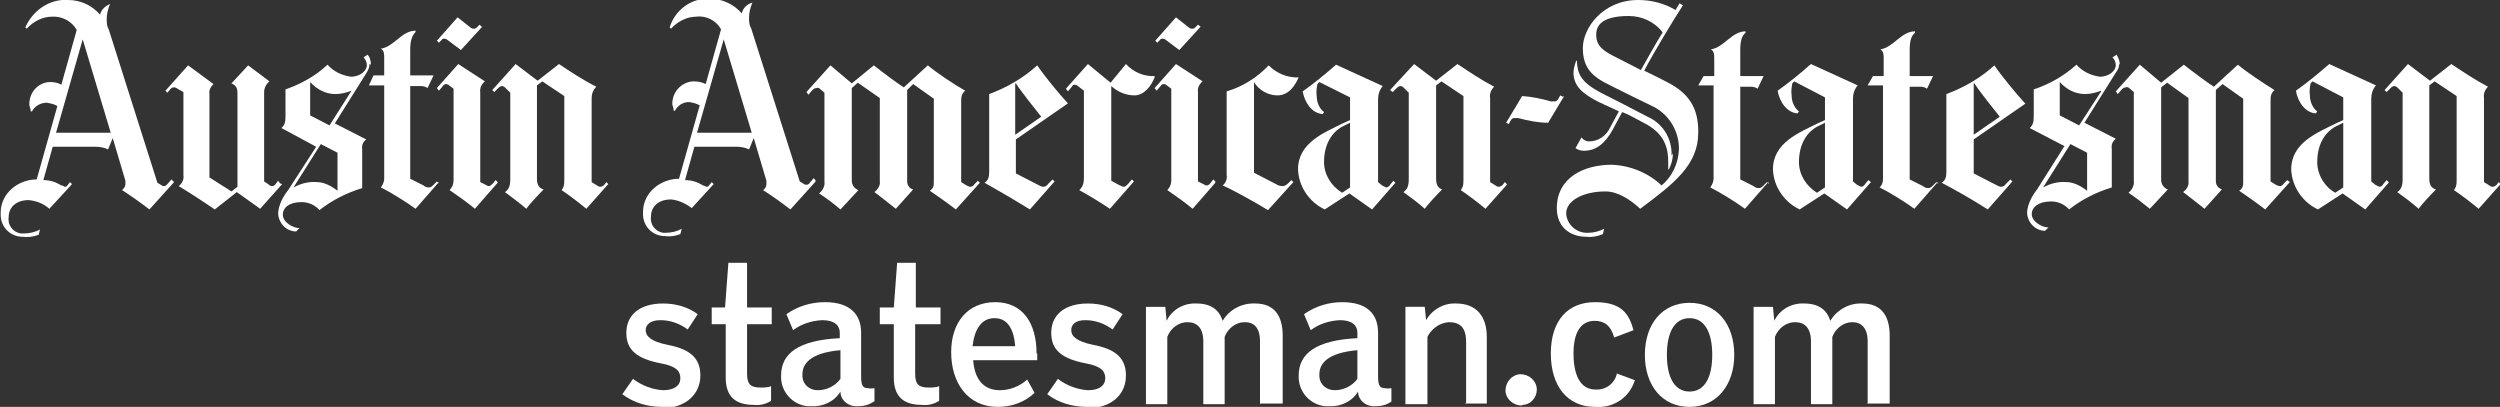 <svg xmlns="http://www.w3.org/2000/svg" id="Layer_1" viewBox="0 0 374.8 61"><rect x="0" y="0" width="374.8" height="61" fill="#333333" stroke="none"/><defs><style>      .st0 {        fill: #fff;      }    </style></defs><g id="Layer_2"><g id="Layer_1-2"><path class="st0" d="M72.3,4l-3.2,3.5-2-1.5c-.1-.1-.3-.2-.5-.2-.1,0-.3,0-.4.2l-.4.4-.3-.3,3.1-3.5,1.9,1.5c.1.1.3.2.5.2.2,0,.3,0,.5-.2l.4-.4.3.3h0Z"></path><path class="st0" d="M91.1,27.7l-3.2,3.6c-1.2-1-2.4-1.9-3.7-2.8h0c.3-.4.4-.7.4-1.5v-12.6l-3.3-2.2-.8.6v14c0,.9.3,1.4,1,1.6h0c-.9.9-2.1,2.2-2.6,2.9-.9-.8-2.4-1.9-3.2-2.5h0c.6-.4.8-1,.8-1.9v-13l-.8-.8c-.1-.1-.3-.2-.4-.2-.2,0-.4.1-.6.3l-.6.6-.3-.3,3.5-3.9,3.3,2.5,3.2-2.5c1.8,1.2,3.6,2.4,5.6,3.4h0c-.5.5-.7,1.1-.7,1.7v12.6l.8.5c.1.1.3.2.5.2.2,0,.4-.1.6-.3l.3-.4.3.3h0Z"></path><path class="st0" d="M74.6,27.4l-3.4,3.9c-1.2-1-2.5-1.9-3.8-2.8h0c.4-.4.6-.9.6-1.5v-13.7l-.8-.6c0,0-.2-.1-.3-.1-.2,0-.4.1-.5.3l-.6.7-.3-.4,3.2-3.6,4,2.6h0c-.5.4-.8,1-.7,1.7v13.4l.8.4c.2.1.3.2.5.2.2,0,.4-.2.6-.4l.4-.5.3.3h0Z"></path><path class="st0" d="M65.8,27.3l-3.5,4c-1.5-1.1-3.8-2.5-5.2-3.2h0c.3-.4.5-.9.5-1.3v-14h-2.3l.7-1.5h1.6v-2.6c0-.6,0-1.1-.5-1.4h0c2-.3,3.1-2.7,5.2-2.7v.2c-.4.4-.8,1.1-.8,2.6v3.9h3.5l-.9,1.9c-.3-.2-.6-.3-1-.3h-1.6v13.9l2,1c.2.2.5.3.8.3.3,0,.5-.2.7-.4l.5-.5.3.3h0Z"></path><path class="st0" d="M42.3,27.6l-3.3,3.7-3.5-2.5-3.3,2.6c-1.3-.9-3.6-2.4-5.4-3.5h0c.5-.4.8-1,.7-1.6v-12.5l-.9-.5c-.1-.1-.3-.2-.5-.2-.2,0-.3,0-.5.2l-.5.6-.3-.3,3.4-3.8,3.8,2.8h0c-.4.4-.7.9-.6,1.5v12.5l3.3,2.1.9-.7v-14c0-.8-.2-1.2-.9-1.5h0l2.5-2.7,3.2,2.4h0c-.5.4-.8,1-.8,1.6v13.4l.6.4c.2.2.4.3.6.3.2,0,.4-.1.5-.3l.4-.5.3.4h0Z"></path><path class="st0" d="M50.6,28.6v-5.7l-2.5-1.3-4.1,6.5c1.1-.6,2.3-.9,3.5-.8,1.1,0,2.2.6,3.1,1.3h0ZM52.7,13.6c-.8.3-1.6.5-2.4.5-1.5,0-2.8-.7-3.8-1.8h0v5l2.9,1.5,3.3-5.2h0ZM55.4,9.6c0,.5-.2.9-.5,1.4l-4.7,7.5,4.7,2.4h0c-.5.4-.7.9-.6,1.5v5.8c-2.3.7-4.5,1.8-6.4,3.3-.7-.8-1.7-1.2-2.7-1.2-1.8,0-2.8.8-2.8,1.9s1.5,2,2.5,2l-.5.5c-1.5,0-2.7-1.3-2.7-2.8.1-1.2.7-2.4,1.5-3.4l4.2-6.5-5.2-2.8h0c.5-.5.6-.9.6-1.8v-4c2.3-.8,4.5-2,6.3-3.7.9,1,2.1,1.6,3.5,1.8,1.5,0,2.4-1,2.4-1.7,0-.5-.2-.9-.5-1.2l.6-.4c.4.4.5,1,.5,1.5h0Z"></path><path class="st0" d="M16.6,19.9l-4.2-14h0l-4,14h8.3ZM26.1,27.3l-3.7,4.1c-1-.8-3-2.2-4.1-2.9h0c.3-.3.5-.5.5-.9,0-.2,0-.3,0-.5l-1.9-6.4h0l-.7,1.7h0c-.6-.3-1.3-.4-1.9-.4h-6.4l-1.4,5c1,0,1.9.3,2.7.8.2,0,.3.1.5.2.1,0,.3,0,.4-.2l.4-.5.3.3-3.4,3.7c-.9-.8-2-1.2-3.1-1.3-2,0-3,1.2-3,2.5-.2,1.2.6,2.3,1.8,2.5.2,0,.3,0,.5,0,.8,0,1.7-.2,2.4-.6l-.2.8c-.8.3-1.6.4-2.4.3-1.8,0-3.3-1.4-3.3-3.3,0,0,0-.2,0-.3,0-3,2.7-5,5.4-5l3.1-11c-.5-.3-1-.4-1.6-.5-.9,0-1.8.5-2.2,1.3h-.2c0-.3-.1-.6-.2-.9-.1-1.8,1.2-3.4,3-3.5,0,0,0,0,.1,0,.6,0,1.2.1,1.7.4l2.3-8.2c-.7-1.3-2.2-2.1-3.7-2-1.4,0-2.8.7-3.8,1.8l-.2-.2C4.9,1.6,7.4-.2,10.2,0c1.9,0,3.6.8,4.8,2.2h0c.2-.8.8-1.3,1.5-1.6h0c-.3.7-.5,1.5-.5,2.2,0,.6,0,1.1.3,1.6l7.3,23,.5.3c.1.1.3.2.5.2.2,0,.3-.1.5-.3l.6-.7.4.4h0Z"></path><path class="st0" d="M234.5,14.4l-2.4,4c-1.5,0-3-.3-4.5-.7-.2,0-.4,0-.6,0-.3,0-.4.2-.6.5l-.2.4-.4-.2,2.4-4c1.5.1,2.9.4,4.3.8.2,0,.4,0,.6,0,.3,0,.4-.2.6-.5l.2-.4.4.2h0Z"></path><path class="st0" d="M225.9,27.7l-3.2,3.6c-1.2-1-2.4-1.9-3.7-2.8h0c.3-.4.4-.7.4-1.5v-12.6l-3.3-2.2-.8.6v14c0,.9.3,1.4.9,1.6h0c-.9.9-2.1,2.2-2.6,2.9-1-.9-2.1-1.7-3.2-2.5h0c.6-.4.8-1,.8-1.9v-13l-.8-.8c-.1-.1-.3-.2-.4-.2-.2,0-.4.1-.6.3l-.6.6-.4-.3,3.6-3.9,3.3,2.5,3.2-2.5c1.8,1.2,3.6,2.4,5.5,3.4h0c-.5.5-.7,1.1-.6,1.7v12.6l.8.5c.1.1.3.2.5.2.2,0,.4-.1.6-.3l.3-.4.3.3h0Z"></path><path class="st0" d="M180,4l-3.2,3.5-2-1.5c-.1-.1-.3-.2-.5-.2-.1,0-.3,0-.4.2l-.4.4-.3-.3,3.1-3.5,1.9,1.5c.1.1.3.2.5.2.2,0,.3,0,.5-.2l.4-.4.4.3Z"></path><path class="st0" d="M194.7,11.6c-.5,1.1-1.4,2.7-3.2,2.7-1.4,0-2.8-.8-3.5-2h0v13.6l3.3,1.7c.3.2.6.3,1,.3.3,0,.6-.2.8-.4l.5-.5.3.3-3.8,4.2c-2-1.2-5-2.9-6.8-3.7h0c.5-.4.7-1,.6-1.6v-12.5c2.4-.7,4.6-2.1,6.3-3.9,1.2,1.2,2.8,1.9,4.6,1.8h0c0,0,0,0,0,0Z"></path><path class="st0" d="M182.2,27.4l-3.4,3.9c-1.2-1-2.5-1.9-3.8-2.8h0c.4-.4.6-.9.6-1.5v-13.7l-.8-.6c0,0-.2-.1-.3-.1-.2,0-.4.1-.5.3l-.6.7-.3-.4,3.2-3.6,4,2.6h0c-.5.4-.8,1-.7,1.6v13.4l.8.4c.2.1.3.2.5.2.2,0,.4-.1.6-.4l.4-.5.3.3h0Z"></path><path class="st0" d="M173.1,11.6c-.5,1.3-1.6,2.7-3,2.7-1.3,0-2.5-.5-3.5-1.4h0v14.2l1.1.6c.4.2.6.3.8.3.2,0,.4-.2.6-.4l.6-.7.3.3-3.6,4.1c-1.5-1-3-1.9-4.6-2.8h0c.5-.4.7-1.1.7-1.7v-13.2l-.9-.7c-.1-.1-.3-.2-.5-.2-.2,0-.3.1-.4.3l-.6.7-.3-.4,3.3-3.7,3.4,2.8,2.3-2.8c1.1,1.2,2.7,1.9,4.3,1.8h0c0,0,0,0,0,0Z"></path><path class="st0" d="M146.9,27.4l-3.6,4c-1.3-1-3-2.2-3.9-2.8h0c.6-.4.6-.8.6-1.5v-12.3l-3.1-2.2-.9.9v13.7c0,.6.4,1.1.9,1.2h0c0,0-2.6,2.9-2.6,2.9-1-.8-2.4-1.9-3.2-2.5h0c.5-.4.9-1,.8-1.6v-12.5l-3.3-2.3-.9.8v13.9c0,.6.4,1.2,1,1.4h0c0,0-2.7,2.9-2.7,2.9-.8-.7-2.1-1.7-3.2-2.4h0c.6-.5.9-1.2.8-1.8v-13.3l-.7-.6c-.1-.1-.3-.2-.5-.1-.2,0-.4.1-.6.3l-.6.7-.3-.4,3.6-4,3.2,2.7,3.3-2.7c1.4,1.1,3.4,2.6,4.5,3.3l3.6-3.3c1.3,1.1,4,2.9,5.6,3.8h0c-.6.5-.6,1-.6,1.8v11.9l.8.5c.2.1.4.2.6.2.2,0,.4-.1.6-.4l.5-.5.3.3h0Z"></path><path class="st0" d="M202.4,28.2v-9.8l-1.2.6c-1.6.9-2.7,2.7-2.7,5.3,0,1.9,1.1,3.6,2.7,4.6l1.2-.8h0ZM209.2,27.4l-3.5,4-3.4-2.4-3.7,2.4c-2.3-1.1-3.9-3.4-4-6,0-4,3.9-5.5,6.7-6.9l1.1-.5v-3.4l-4.6-2.3-.3.3c-.1.6-.2,1.2-.1,1.8,0,.9.4,1.9,1.1,2.4l-.2.3c-1.6-.1-2.7-1.7-3-3.4,1.7-1.2,3.4-2.6,5-4l7,3.2h0c-.5.6-.7,1.3-.7,2v12.4l.6.5c.2.1.4.2.6.3.3,0,.5-.2.6-.4l.5-.6.3.3h0Z"></path><path class="st0" d="M156.1,17.5c-1-1.3-2.9-3.6-3.8-5h-.1v7.7l3.9-2.7h0ZM160.1,15.5l-7.8,5.4v5.1l3.5,1.8c.2.1.4.2.6.2.3,0,.5-.1.8-.5l.6-.6.3.3-3.7,4.2c-2.6-1.6-5-3-6.8-4h0c.6-.4.7-.9.7-1.7v-11.6c2.7-1,5.1-2.4,7.2-4.3,1,1.5,3.3,4.3,4.6,5.7Z"></path><path class="st0" d="M112.7,19.9l-4.2-14h0l-4,14h8.3ZM122.2,27.3l-3.7,4.1c-1.3-1-2.7-2-4.1-2.9h0c.3-.2.5-.5.5-.9,0-.2,0-.3,0-.5l-1.9-6.4h0l-.7,1.7h0c-.6-.3-1.3-.4-1.9-.4h-6.3l-1.4,5c1,0,1.9.3,2.7.8.1,0,.3.1.5.2.1,0,.3,0,.4-.2l.4-.5.3.3-3.3,3.6c-.9-.7-2-1.2-3.1-1.3-2,0-3,1.2-3,2.5-.2,1.2.6,2.3,1.8,2.5.1,0,.3,0,.4,0,.8,0,1.7-.2,2.4-.6l-.2.8c-.8.3-1.6.4-2.3.3-1.8,0-3.3-1.4-3.3-3.3,0,0,0-.2,0-.3,0-3,2.7-5,5.4-5l3.1-11c-.5-.3-1-.4-1.6-.5-.9,0-1.7.5-2.1,1.3h-.2c0-.3-.1-.6-.2-.9-.1-1.8,1.3-3.4,3.1-3.5,0,0,0,0,.1,0,.6,0,1.2.1,1.8.4l2.3-8.2c-.7-1.3-2.2-2.1-3.7-1.9-1.4,0-2.8.7-3.8,1.8l-.2-.2c.8-2.6,3.2-4.4,6-4.3,1.8,0,3.6.8,4.8,2.2h0c.2-.8.8-1.4,1.6-1.6h0c-.3.7-.5,1.5-.5,2.2,0,.6,0,1.1.3,1.6l7.3,23,.5.3c.1.1.3.2.5.2.2,0,.4-.1.5-.3l.6-.7.3.4h0Z"></path><path class="st0" d="M374.8,27.7l-3.2,3.6c-1.2-1-2.4-1.9-3.7-2.8h0c.3-.4.4-.7.4-1.5v-12.6l-3.3-2.2-.8.6v14c0,.9.3,1.4,1,1.6h0c-.9.9-2.1,2.2-2.6,2.9-1-.9-2.1-1.7-3.2-2.5h0c.6-.4.8-1,.8-1.9v-13l-.8-.8c-.1-.1-.3-.2-.4-.2-.2,0-.4.1-.6.3l-.6.6-.3-.3,3.5-3.9,3.3,2.5,3.2-2.5c1.8,1.2,3.6,2.4,5.5,3.4h0c-.5.5-.7,1.1-.6,1.7v12.6l.8.5c.1.1.3.2.5.2.2,0,.4-.1.6-.3l.3-.4.3.3h0Z"></path><path class="st0" d="M343.2,27.4l-3.6,4c-1.3-1-3-2.2-3.9-2.8h0c.6-.4.6-.8.6-1.5v-12.3l-3.1-2.2-1,.9v13.7c0,.6.4,1,.9,1.2h0c0,0-2.6,2.9-2.6,2.9-1-.8-2.4-1.9-3.2-2.5h0c.5-.4.9-1,.8-1.6v-12.5l-3.2-2.3-.9.7v13.9c0,.6.4,1.2,1,1.4h0c0,0-2.7,2.9-2.7,2.9-.9-.7-2.1-1.7-3.2-2.4h0c.6-.5.9-1.2.8-1.8v-13.3l-.7-.6c-.1-.1-.3-.2-.5-.1-.2,0-.4.1-.6.3l-.6.7-.3-.4,3.6-4,3.2,2.7,3.4-2.7c1.4,1.1,3.4,2.6,4.5,3.3l3.6-3.3c1.3,1.1,4,2.9,5.5,3.8h0c-.6.5-.6,1-.6,1.8v11.9l.8.5c.2.1.4.2.6.2.2,0,.4-.1.6-.4l.5-.5.4.3h0Z"></path><path class="st0" d="M290.5,27.3l-3.5,4c-1.5-1.1-3.8-2.5-5.2-3.2h0c.4-.4.5-.8.5-1.3v-14h-2.3l.8-1.4h1.6v-2.6c0-.6,0-1.1-.5-1.4h0c2-.3,3.1-2.7,5.2-2.7v.2c-.5.4-.8,1.1-.8,2.6v3.9h3.5l-.9,1.9c-.3-.2-.6-.3-1-.3h-1.6v13.9l2,1c.2.2.5.3.8.3.3,0,.5-.2.7-.4l.5-.5.3.3h0Z"></path><path class="st0" d="M265.1,27.3l-3.5,4c-1.5-1.1-3.8-2.5-5.2-3.2h0c.3-.4.5-.9.5-1.3v-14h-2.3l.8-1.4h1.6v-2.6c0-.6,0-1.1-.5-1.4h0c2-.3,3.1-2.7,5.2-2.7v.2c-.5.4-.8,1.1-.8,2.6v3.9h3.5l-.9,1.9c-.3-.2-.6-.3-1-.3h-1.6v13.9l2,1c.2.2.5.3.8.3.3,0,.5-.2.7-.4l.5-.5.3.3h0Z"></path><path class="st0" d="M250.8,23c0,.8-.2,1.6-.6,2.4h-.1c0-.4,0-.8,0-1.1,0-2.1-.5-4.3-3.7-5.9-1.3-.7-2.4-1.3-3.2-1.6l-1.4,2.6c-1.2,2.2-2.6,3.2-4.3,3.2-.5,0-.9-.1-1.3-.4l.9-1.6c.3.4.7.6,1.1.6,1.4,0,2.6-.8,3.2-2.1l1.3-2.4-3-1.4c-2.4-1.2-3.8-2.4-3.8-4.4,0-.6.2-1.2.4-1.8h.1c.1,2,.6,3.2,3.6,4.8,2.4,1.2,4.7,2.4,7,3.6,2.3,1,3.7,3.3,3.6,5.8Z"></path><path class="st0" d="M351.3,28.2v-9.8l-1.2.6c-1.6.9-2.7,2.7-2.7,5.3,0,1.9,1.1,3.7,2.7,4.6,0,0,1.2-.8,1.2-.8ZM358.1,27.4l-3.5,4-3.4-2.4-3.7,2.4c-2.3-1.1-3.9-3.4-4-6,0-4,3.9-5.5,6.7-6.9l1.1-.5v-3.4l-4.6-2.4-.3.3c-.1.6-.2,1.2-.1,1.8,0,.9.4,1.9,1.1,2.4l-.2.3c-1.6-.1-2.7-1.7-3-3.4,1.7-1.2,3.4-2.6,5-4l7,3.2h0c-.5.6-.7,1.3-.7,2v12.4l.6.5c.2.1.4.2.6.3.3,0,.5-.2.6-.4l.5-.6.3.3h0Z"></path><path class="st0" d="M312.9,28.6v-5.7l-2.5-1.3-4.1,6.5c1.1-.6,2.3-.9,3.5-.8,1.1,0,2.2.6,3.1,1.3h0ZM315,13.6c-.8.3-1.6.5-2.4.5-1.5,0-2.8-.7-3.8-1.8h0v5l2.9,1.5,3.3-5.1h0ZM317.7,9.6c0,.5-.2.9-.5,1.3l-4.7,7.5,4.7,2.4h0c-.5.4-.7.9-.6,1.5v5.8c-2.3.7-4.5,1.8-6.4,3.3-.7-.8-1.7-1.2-2.7-1.2-1.8,0-2.9.8-2.9,1.9s1.5,2,2.5,2l-.5.5c-1.5,0-2.7-1.3-2.7-2.8.1-1.2.7-2.4,1.5-3.4l4.1-6.5-5.2-2.7h0c.5-.5.6-.9.6-1.8v-4c2.4-.8,4.5-2,6.4-3.7.9,1,2.1,1.6,3.5,1.8,1.5,0,2.4-1,2.4-1.7,0-.5-.2-.9-.5-1.2l.6-.4c.3.4.5,1,.5,1.5h0Z"></path><path class="st0" d="M299.8,17.5c-1-1.3-2.9-3.6-3.8-5h-.1v7.7l3.9-2.7h0ZM303.7,15.5l-7.8,5.4v5.1l3.5,1.8c.2.1.4.2.6.2.3,0,.5-.1.8-.5l.6-.6.3.3-3.7,4.2c-2.5-1.6-5-3-6.9-4h0c.6-.4.7-.9.7-1.7v-11.6c2.7-1,5.1-2.4,7.2-4.3,1,1.5,3.3,4.3,4.6,5.7h0Z"></path><path class="st0" d="M273.6,28.2v-9.8l-1.2.6c-1.6.9-2.7,2.7-2.7,5.3,0,1.9,1.1,3.6,2.7,4.6l1.2-.8h0ZM280.4,27.4l-3.5,4-3.4-2.4-3.7,2.4c-2.3-1.1-3.9-3.4-4-6,0-4,3.9-5.5,6.7-6.9l1.1-.5v-3.4l-4.6-2.4-.3.3c-.1.6-.2,1.2-.1,1.8,0,.9.4,1.9,1.1,2.4l-.2.3c-1.6-.1-2.7-1.7-3-3.4,1.7-1.2,3.4-2.6,5-4l7,3.2h0c-.5.6-.7,1.3-.7,2v12.4l.6.5c.2.1.4.2.6.3.3,0,.5-.2.6-.4l.5-.6.4.3h0Z"></path><path class="st0" d="M249.3,4.9c-1.2-1.6-3.1-2.5-5.1-2.5-3.4,0-4.9,1-4.9,2.8s1.2,2.5,3,3.4l3.7,1.9c.8-1.4,2.4-4.3,3.3-5.7h0ZM254.6,19.9c0,4.8-3.6,7.6-8.7,11.4-1.4-1.3-3.3-2.6-5.2-2.6-3.4,0-5.9,1.4-5.9,3.3.1,1.7,1.6,3,3.3,2.9,0,0,0,0,0,0,.8,0,1.6-.2,2.4-.6l-.2.8c-.7.3-1.6.5-2.4.4-2.6,0-4.5-1.5-4.5-4.3,0-4.6,4.1-6.5,8.2-6.5,2.8.1,5.5,1.2,7.5,3.1,1.6-1.3,2.5-3.3,2.6-5.3.1-2.6-1.3-5.1-3.6-6.4-2.3-1.1-4.5-2.2-6.7-3.3-2.7-1.3-4.1-2.6-4.1-5.6s3-7.2,8.3-7.2c2,0,3.9.5,5.6,1.5l.6-1,.5.3c-1.8,2.8-4.5,7.3-5.8,9.8,1,.5,1.9.9,3.4,1.7,3.4,1.7,4.7,4,4.7,7.4h0Z"></path><path class="st0" d="M99.3,61c-2.2,0-4.3-.6-6-1.9l1.6-2.3c1.3,1,2.9,1.6,4.5,1.7,1.7,0,2.6-.7,2.6-1.8s-.7-1.8-2.8-2.2c-3.7-.7-5.3-2-5.3-4.6s1.9-4.4,5.5-4.4c1.9,0,3.7.5,5.2,1.6l-1.5,2.3c-1.2-.9-2.6-1.4-4.1-1.4-1.4,0-2.2.6-2.2,1.5s.8,1.7,3.3,2.2c3.1.6,4.9,1.8,4.9,4.6s-2.2,4.9-5.8,4.9h0Z"></path><path class="st0" d="M112,48.6v7.4c0,1.6.5,2.1,2,2.1.5,0,1.1,0,1.6-.2v2.2c-.8.5-1.7.7-2.6.6-2.8,0-4.2-1.3-4.2-4.1v-8h-2.1v-2.5h2l.5-6.7h2.8v6.7h3.7v2.5h-3.7Z"></path><path class="st0" d="M131.1,60.2v-2c-.3,0-.6.1-.9,0-.8,0-1.1-.3-1.1-1.8v-6.5c0-2.8-1.7-4.6-5.4-4.6-2.1,0-4.1.6-5.8,1.8l1,2.4c1.2-.9,2.7-1.4,4.3-1.5,2.2,0,2.7,1,2.7,1.9v.8c-6.2.3-8.8,2.3-8.8,5.6-.1,2.4,1.7,4.4,4,4.6.2,0,.3,0,.5,0,1.8.1,3.5-.7,4.4-2.2,0,1.3,1.2,2.3,2.6,2.2.9,0,1.7-.2,2.4-.7h0ZM126,56.8c-.8,1.1-2.1,1.7-3.4,1.7-1.2,0-2.2-.8-2.3-2,0-.1,0-.3,0-.4,0-1.5,1.1-3.2,5.7-3.6v4.3Z"></path><path class="st0" d="M137.2,48.6v7.4c0,1.6.5,2.1,2,2.1.5,0,1.1,0,1.6-.2v2.2c-.8.5-1.7.7-2.6.6-2.8,0-4.2-1.3-4.2-4.1v-8h-2.1v-2.5h2.1l.5-6.7h2.8v6.7h3.7v2.5h-3.7Z"></path><path class="st0" d="M155.4,53c0-4.6-2.1-7.7-6.2-7.7s-6.6,3-6.6,7.5,2.4,8.2,7,8.2c2.1,0,4-.7,5.5-2.1l-1.1-2c-1.1,1-2.6,1.6-4.1,1.6-2.5,0-3.8-1.7-4-4.5h9.6c0-.3,0-.7,0-1h0ZM152.2,51.9h-6.4c.3-2.5,1.3-4.2,3.3-4.2s2.9,1.7,3.1,4.2h0Z"></path><path class="st0" d="M163,61c-2.2,0-4.3-.6-6-1.9l1.6-2.3c1.3,1,2.9,1.6,4.5,1.7,1.7,0,2.6-.7,2.6-1.8s-.7-1.8-2.8-2.2c-3.7-.7-5.3-2-5.3-4.6s1.9-4.4,5.5-4.4c1.9,0,3.7.5,5.2,1.6l-1.5,2.3c-1.2-.9-2.6-1.4-4.1-1.4-1.4,0-2.1.6-2.1,1.5s.8,1.7,3.3,2.2c3.1.6,4.9,1.8,4.9,4.6s-2.1,4.9-5.8,4.9h0Z"></path><path class="st0" d="M188.9,60.6v-9.4c0-2.1-.9-2.9-2.3-2.9-1.3,0-2.5.9-3,2.2v10.1h-3.2v-9.4c0-2-.9-2.9-2.4-2.9-1.3,0-2.5.9-3,2.2v10.1h-3.2v-14.6h2.9l.2,2.1c.8-1.7,2.6-2.7,4.5-2.6,2.2,0,3.4,1,3.9,2.6,1-1.7,2.9-2.7,4.9-2.6,2.8,0,4.1,1.8,4.1,4.8v10.2h-3.3Z"></path><path class="st0" d="M208.6,60.2v-2c-.3,0-.6.1-.9,0-.8,0-1.1-.3-1.1-1.8v-6.5c0-2.8-1.6-4.6-5.4-4.6-2,0-4,.6-5.7,1.8l1,2.4c1.2-.9,2.7-1.4,4.3-1.5,2.2,0,2.7,1,2.7,1.9v.8c-6.2.3-8.8,2.3-8.8,5.6-.1,2.4,1.7,4.4,4,4.6.2,0,.3,0,.5,0,1.8.1,3.5-.7,4.4-2.2,0,1.3,1.2,2.3,2.6,2.2.9,0,1.7-.2,2.4-.7h0ZM203.5,56.8c-.8,1.1-2.1,1.7-3.4,1.7-1.2,0-2.2-.8-2.3-2,0-.1,0-.3,0-.4,0-1.5,1.1-3.2,5.7-3.6v4.3Z"></path><path class="st0" d="M219.8,60.6v-9.3c0-2.1-.8-3-2.6-3-1.4.1-2.6,1-3.2,2.2v10.1h-3.3v-14.6h2.9l.2,2c.9-1.6,2.7-2.6,4.5-2.5,3.1,0,4.6,2,4.6,5v10h-3.3Z"></path><path class="st0" d="M228.2,60.8c-1.3,0-2.4-.9-2.5-2.2,0-1.3.9-2.4,2.2-2.5,1.3,0,2.4.9,2.5,2.2,0,0,0,0,0,.1,0,1.2-.9,2.3-2.2,2.3,0,0,0,0,0,0Z"></path><path class="st0" d="M239.1,61c-4,0-6.6-3-6.6-8s2.6-7.7,6.6-7.7,5.1,1.7,5.8,4.2l-2.9,1.1c-.5-1.8-1.5-2.5-2.9-2.5-2.1,0-3.2,1.7-3.2,4.9s1,5.4,3.3,5.4c1.5.1,2.9-.9,3.2-2.4l2.7,1c-.8,2.6-3.2,4.2-5.9,4h0Z"></path><path class="st0" d="M260,53.2c0-4.6-2.6-7.8-6.7-7.8s-6.7,3.2-6.7,7.8,2.6,7.8,6.7,7.8,6.7-3.3,6.7-7.8ZM256.7,53.2c0,3.3-1.1,5.5-3.4,5.5s-3.4-2.2-3.4-5.5,1.1-5.5,3.4-5.5,3.4,2.2,3.4,5.5Z"></path><path class="st0" d="M280,60.6v-9.4c0-2.1-1-2.9-2.3-2.9-1.3,0-2.5.9-3,2.2v10.1h-3.2v-9.4c0-2-.9-2.9-2.4-2.9-1.3,0-2.5.9-3,2.2v10.1h-3.2v-14.6h2.9l.2,2.1c.8-1.7,2.6-2.7,4.5-2.6,2.2,0,3.4,1,3.9,2.6,1-1.7,2.9-2.7,4.8-2.6,2.8,0,4.1,1.8,4.1,4.8v10.2h-3.2Z"></path></g></g></svg>
